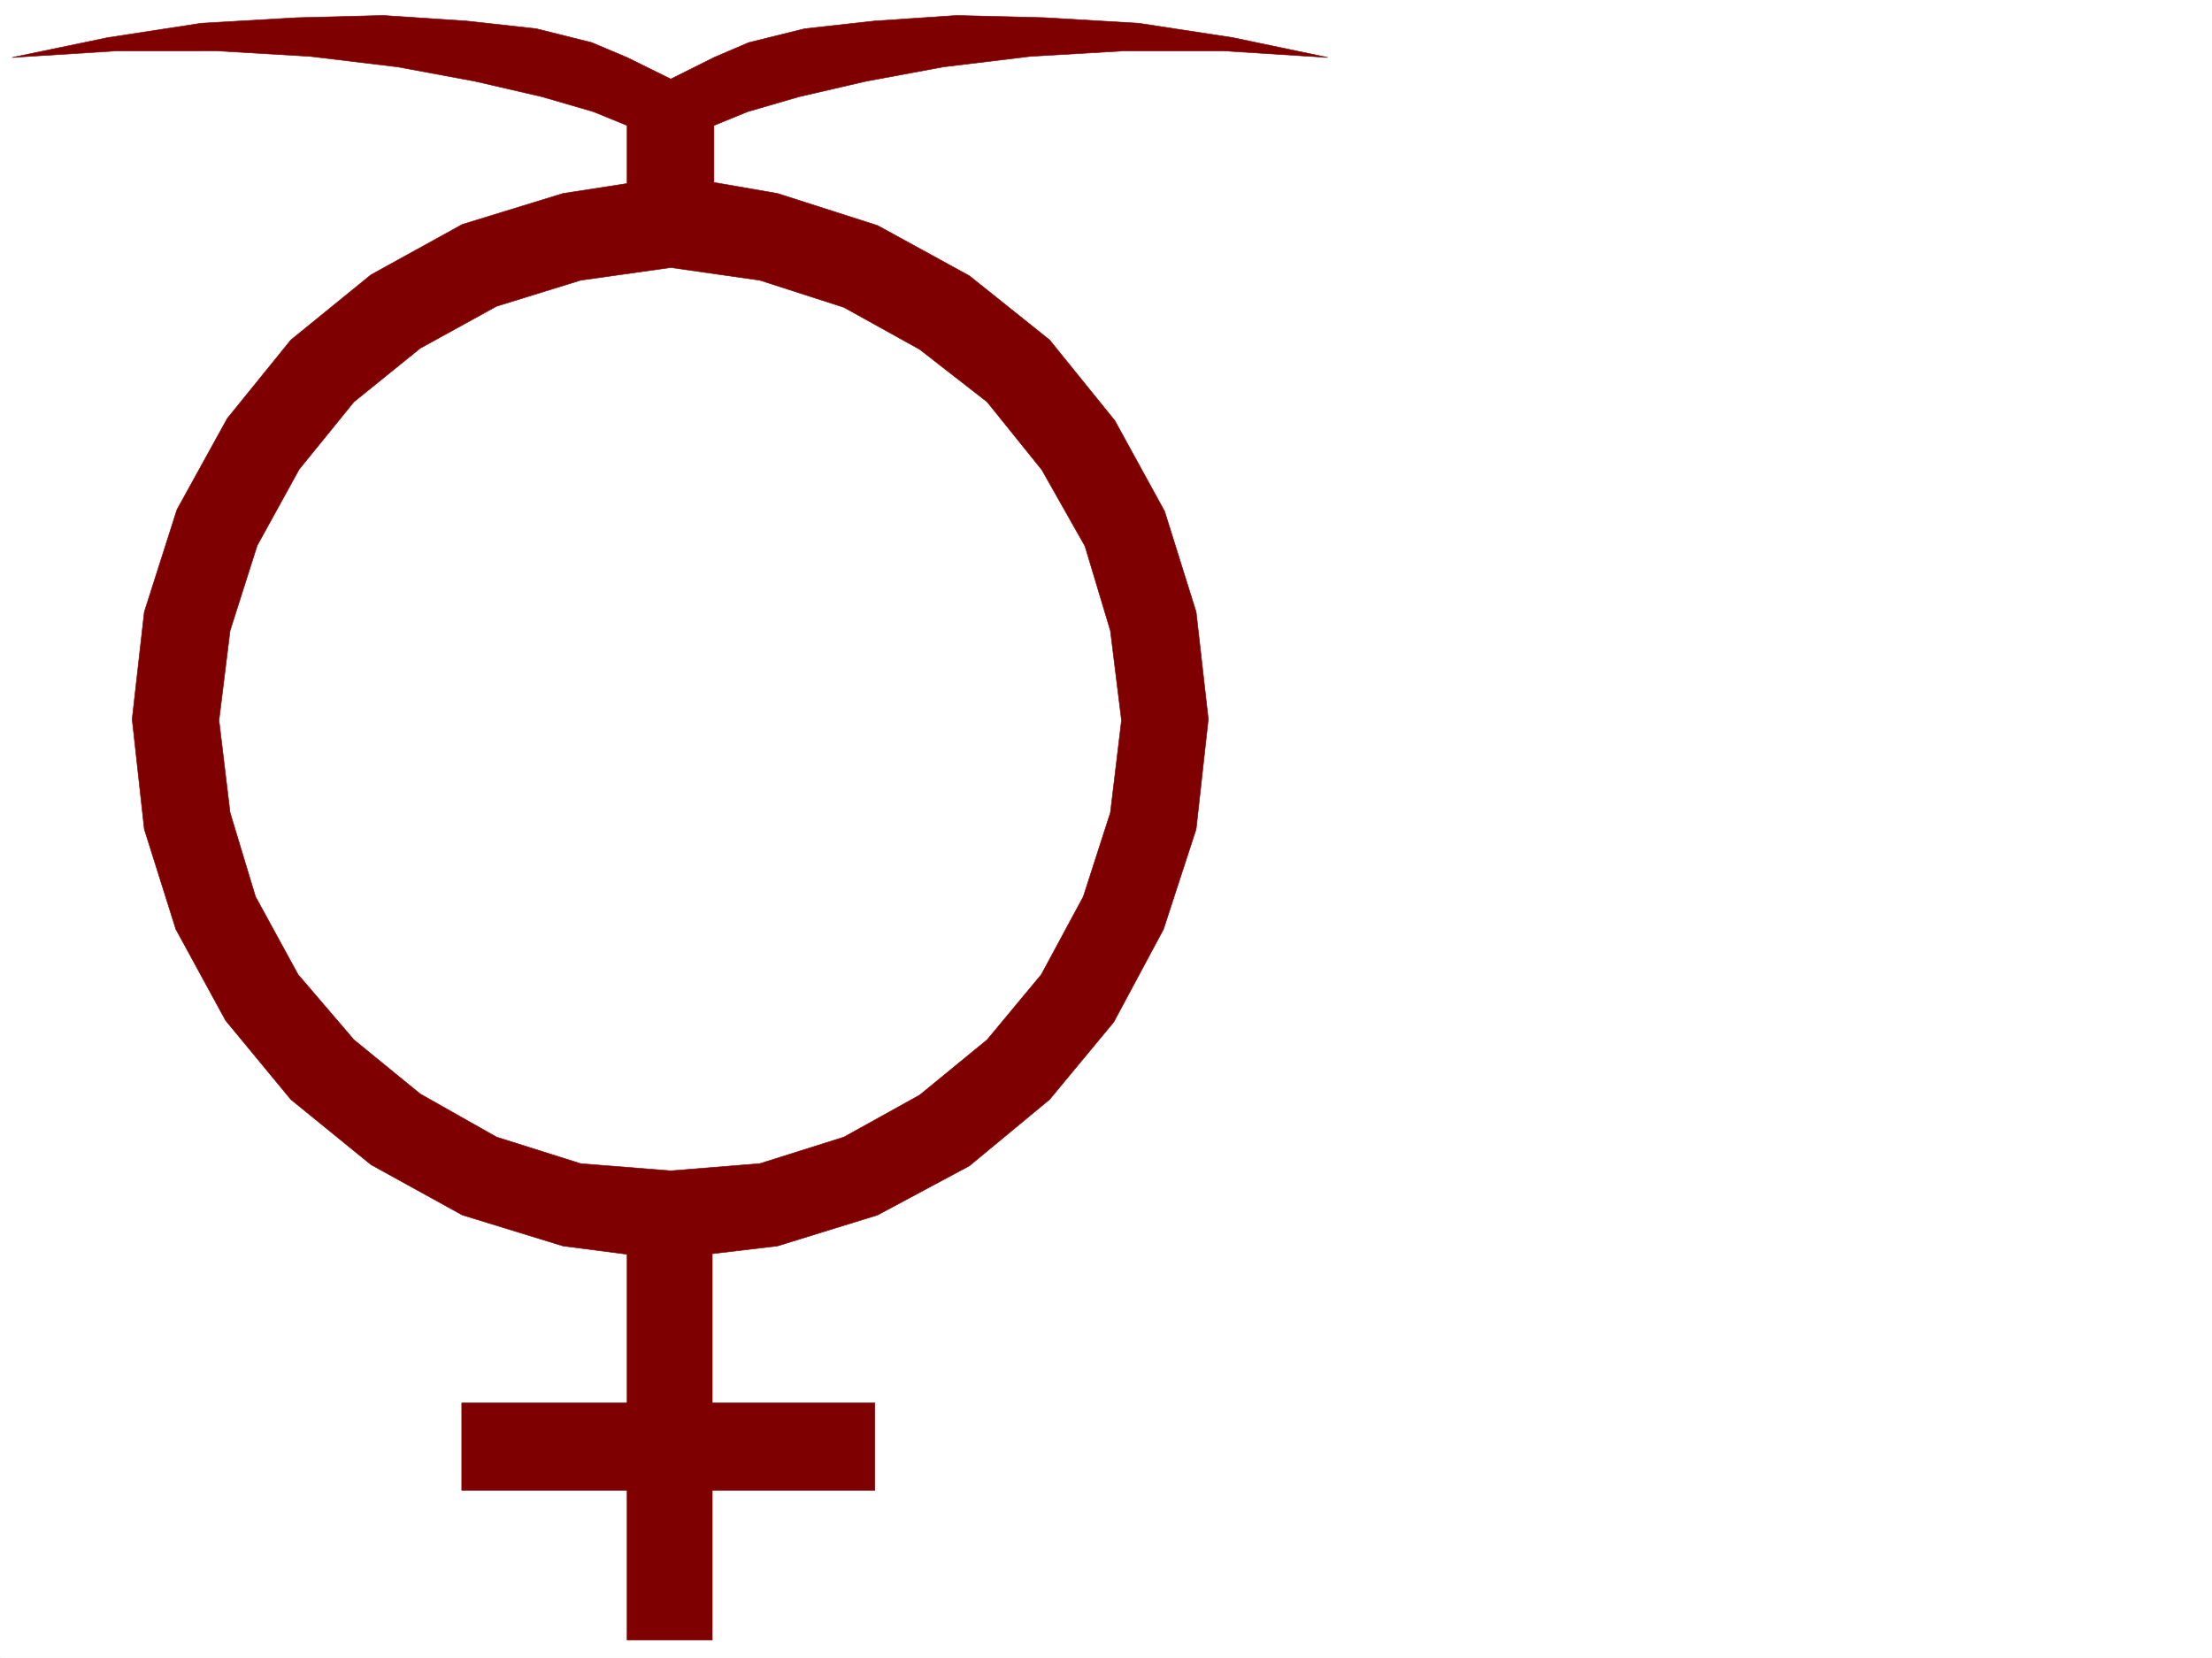 <svg xmlns="http://www.w3.org/2000/svg" width="2997.016" height="2246.297"><rect width="100%" height="100%" fill="#808080" stroke="none"/><defs><clipPath id="a"><path d="M0 0h2997v2244.137H0Zm0 0"/></clipPath></defs><path fill="#fff" d="M0 2246.297h2997.016V0H0Zm0 0"/><g clip-path="url(#a)" transform="translate(0 2.16)"><path fill="#fff" fill-rule="evenodd" stroke="#fff" stroke-linecap="square" stroke-linejoin="bevel" stroke-miterlimit="10" stroke-width=".743" d="M.742 2244.137h2995.531V-2.16H.743Zm0 0"/></g><path fill="#7f0000" fill-rule="evenodd" stroke="#7f0000" stroke-linecap="square" stroke-linejoin="bevel" stroke-miterlimit="10" stroke-width=".743" d="M967.293 170.008v77.183l86.14 14.973 135.637 43.441 124.375 68.153 108.621 86.879L1510.512 570l67.406 122.852 42.7 136.304 16.5 145.293-16.5 149.09-44.184 135.559-67.45 125.824-86.918 104.867-108.62 89.89-124.376 66.665-135.636 41.918-88.407 10.515v202.227h220.29v118.316h-220.29v203.008H849.645V2019.32H625.64v-118.316h224.004v-201.485l-86.922-11.257-136.34-41.918-123.637-68.188-108.656-88.367-88.406-107.094-67.407-123.597-42.738-135.559-16.46-149.09 16.46-145.293 44.223-138.57 68.191-123.598 86.137-106.351 108.656-88.367 123.637-68.188 136.34-41.918 86.922-13.488v-78.668l-45.711-18.692-69.676-20.254-90.633-20.957-104.906-19.472-118.395-14.23-126.605-7.508H158.824L16.5 77.887l129.617-26.938 126.606-19.472 129.617-7.508 116.906-3.012 113.117 7.508 94.426 10.48 74.918 18.727 47.938 20.215 59.195 29.207v255.441l-122.11 17.203-113.898 35.23-103.418 56.891-89.89 72.688-74.172 91.375-56.93 103.344-36.715 115.343-15.016 121.368 15.016 125.078 34.445 113.86 57.711 105.608 75.66 88.368 89.891 73.39 103.418 58.453 113.898 35.934 122.11 9.738 120.625-9.738 113.898-35.934 102.637-56.93 91.414-74.913 73.43-88.368 56.93-105.609 36.714-113.86 15.016-125.077-15.016-121.368-34.445-114.601-58.453-103.344-74.176-92.117L1246 473.383l-102.637-56.93-113.898-36.715-120.625-17.203V107.094l58.453-29.207 47.195-20.215 75.66-18.727 94.426-10.48 111.63-7.508 119.14 3.012 127.386 7.508 127.348 19.472 128.875 26.938-141.62-8.992H1524l-128.129 7.507-117.652 14.23-104.906 19.473-90.633 20.958-69.676 20.253zm0 0"/></svg>
